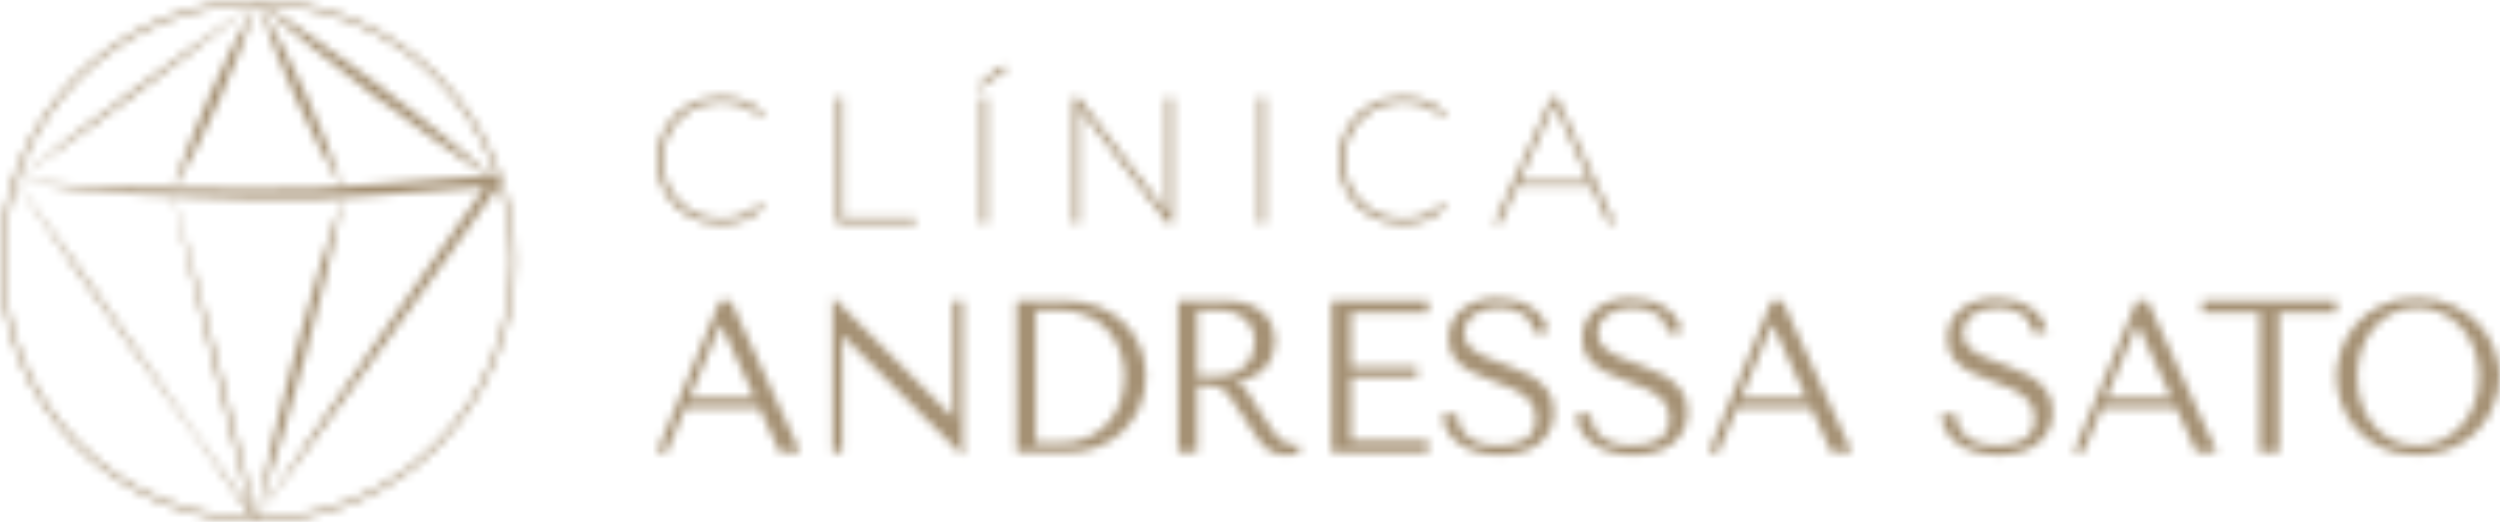 <?xml version="1.0" encoding="UTF-8"?>
<svg xmlns="http://www.w3.org/2000/svg" width="297" height="62" viewBox="0 0 297 62" fill="none">
  <mask id="mask0_9_255" style="mask-type:alpha" maskUnits="userSpaceOnUse" x="0" y="0" width="297" height="62">
    <g clip-path="url(#clip0_9_255)">
      <path d="M81.74 25.641C80.579 24.984 79.669 24.081 79.007 22.927C78.346 21.772 78.016 20.481 78.016 19.055C78.016 17.63 78.346 16.341 79.007 15.186C79.669 14.031 80.579 13.126 81.74 12.472C82.901 11.815 84.197 11.489 85.633 11.489C86.646 11.489 87.596 11.656 88.482 11.99C89.367 12.327 90.126 12.822 90.76 13.476L90.318 13.947C89.095 12.748 87.539 12.152 85.655 12.152C84.362 12.152 83.187 12.455 82.131 13.06C81.076 13.665 80.247 14.496 79.642 15.55C79.037 16.606 78.735 17.774 78.735 19.058C78.735 20.341 79.037 21.509 79.642 22.566C80.247 23.622 81.076 24.451 82.131 25.056C83.187 25.66 84.362 25.964 85.655 25.964C87.526 25.964 89.081 25.359 90.318 24.147L90.76 24.618C90.129 25.274 89.37 25.773 88.493 26.114C87.612 26.456 86.662 26.626 85.633 26.626C84.2 26.626 82.901 26.298 81.74 25.644V25.641Z" fill="#C3BDB4"></path>
      <path d="M99.411 11.572H100.129V25.876H108.78V26.539H99.411V11.572Z" fill="#C3BDB4"></path>
      <path d="M118.778 7.938H119.918L116.689 10.354H115.844L118.776 7.938H118.778ZM116.543 11.572H117.261V26.539H116.543V11.572Z" fill="#C3BDB4"></path>
      <path d="M139.309 11.572V26.539H138.718L128.231 12.896V26.539H127.513V11.572H128.104L138.591 25.214V11.572H139.309Z" fill="#C3BDB4"></path>
      <path d="M149.564 11.572H150.282V26.539H149.564V11.572Z" fill="#C3BDB4"></path>
      <path d="M162.759 25.641C161.598 24.984 160.688 24.081 160.026 22.927C159.365 21.772 159.035 20.481 159.035 19.055C159.035 17.63 159.365 16.341 160.026 15.186C160.688 14.031 161.598 13.126 162.759 12.472C163.92 11.815 165.216 11.489 166.652 11.489C167.665 11.489 168.615 11.656 169.501 11.99C170.386 12.327 171.145 12.822 171.779 13.476L171.337 13.947C170.114 12.748 168.558 12.152 166.674 12.152C165.38 12.152 164.206 12.455 163.15 13.06C162.094 13.665 161.266 14.496 160.661 15.55C160.056 16.606 159.754 17.774 159.754 19.058C159.754 20.341 160.056 21.509 160.661 22.566C161.266 23.622 162.094 24.451 163.15 25.056C164.206 25.66 165.38 25.964 166.674 25.964C168.545 25.964 170.1 25.359 171.337 24.147L171.779 24.618C171.148 25.274 170.389 25.773 169.511 26.114C168.631 26.456 167.681 26.626 166.652 26.626C165.218 26.626 163.92 26.298 162.759 25.644V25.641Z" fill="#C3BDB4"></path>
      <path d="M189.081 22.158H180.241L178.257 26.541H177.476L184.313 11.574H185.009L191.846 26.541H191.065L189.081 22.158ZM188.806 21.537L184.669 12.406L180.514 21.537H188.806Z" fill="#C3BDB4"></path>
      <path d="M81.421 48.447L79.186 53.753H78.016L85.539 35.727H86.81L95.094 53.753H92.629L90.191 48.447H81.424H81.421ZM85.666 38.611H85.563L81.904 47.29H89.653L85.663 38.611H85.666Z" fill="#C3BDB4"></path>
      <path d="M114.404 35.727V54.062H114.277L100.175 39.976H100.073V53.753H98.904V35.418H99.031L113.133 49.504H113.235V35.727H114.404Z" fill="#C3BDB4"></path>
      <path d="M120.757 53.753V35.727H126.603C128.01 35.727 129.298 35.954 130.467 36.408C131.636 36.862 132.64 37.489 133.477 38.288C134.314 39.087 134.968 40.034 135.435 41.134C135.902 42.234 136.134 43.418 136.134 44.688C136.134 45.958 135.894 47.224 135.41 48.333C134.927 49.441 134.266 50.396 133.429 51.203C132.592 52.01 131.611 52.637 130.494 53.083C129.376 53.529 128.182 53.753 126.911 53.753H120.76H120.757ZM123.069 52.62H125.858C127.243 52.62 128.423 52.385 129.395 51.912C130.367 51.441 131.166 50.825 131.79 50.07C132.413 49.315 132.87 48.469 133.159 47.534C133.445 46.598 133.591 45.667 133.591 44.74C133.591 43.708 133.42 42.718 133.083 41.766C132.745 40.813 132.251 39.971 131.601 39.243C130.95 38.512 130.143 37.935 129.179 37.505C128.215 37.076 127.108 36.862 125.858 36.862H123.069V52.623V52.62Z" fill="#C3BDB4"></path>
      <path d="M145.708 35.727C146.842 35.727 147.784 35.886 148.53 36.203C149.275 36.52 149.863 36.914 150.295 37.388C150.727 37.861 151.033 38.37 151.211 38.92C151.389 39.47 151.478 39.976 151.478 40.439C151.478 40.953 151.394 41.481 151.227 42.023C151.06 42.565 150.792 43.065 150.422 43.531C150.052 43.993 149.577 44.379 148.997 44.688C148.416 44.997 147.72 45.178 146.904 45.23V45.334L147.158 45.462C147.361 45.566 147.536 45.695 147.679 45.848C147.822 46.004 148.009 46.253 148.238 46.595C148.468 46.94 148.775 47.424 149.161 48.051C149.548 48.677 150.093 49.515 150.798 50.56C151.033 50.921 151.259 51.241 151.478 51.526C151.697 51.81 151.926 52.048 152.164 52.248C152.401 52.445 152.655 52.596 152.925 52.7C153.195 52.804 153.508 52.856 153.865 52.856C153.949 52.856 154.035 52.85 154.119 52.842C154.202 52.834 154.289 52.82 154.372 52.804V53.756C154.135 53.893 153.897 53.98 153.662 54.013C153.425 54.046 153.12 54.065 152.747 54.065C152.239 54.065 151.805 53.997 151.44 53.86C151.078 53.723 150.754 53.537 150.468 53.307C150.182 53.075 149.917 52.795 149.674 52.47C149.431 52.144 149.183 51.783 148.932 51.389L146.918 48.376C146.61 47.895 146.348 47.493 146.127 47.167C145.905 46.841 145.668 46.576 145.414 46.368C145.157 46.163 144.874 46.015 144.558 45.93C144.242 45.845 143.848 45.802 143.373 45.802H142.249V53.758H139.938V35.732H145.705L145.708 35.727ZM142.252 44.639H144.879C145.56 44.639 146.159 44.518 146.677 44.278C147.196 44.037 147.633 43.725 147.99 43.339C148.346 42.953 148.613 42.524 148.794 42.05C148.972 41.58 149.062 41.112 149.062 40.647C149.062 40.097 148.964 39.59 148.767 39.128C148.573 38.666 148.287 38.266 147.914 37.929C147.539 37.596 147.093 37.333 146.575 37.144C146.056 36.955 145.473 36.86 144.828 36.86H142.252V44.636V44.639Z" fill="#C3BDB4"></path>
      <path d="M169.671 35.727V37.144H160.499V43.607H168.375V44.792H160.499V52.338H169.671V53.756H158.185V35.73H169.671V35.727Z" fill="#C3BDB4"></path>
      <path d="M173.102 49.194C173.119 49.487 173.186 49.843 173.305 50.264C173.424 50.686 173.653 51.093 173.991 51.487C174.328 51.882 174.82 52.221 175.465 52.505C176.107 52.79 176.963 52.929 178.033 52.929C179.372 52.929 180.441 52.672 181.246 52.158C182.05 51.643 182.452 50.828 182.452 49.712C182.452 48.82 182.199 48.105 181.691 47.575C181.183 47.044 180.544 46.592 179.771 46.223C178.999 45.854 178.165 45.523 177.268 45.232C176.369 44.94 175.535 44.589 174.766 44.176C173.993 43.763 173.356 43.249 172.846 42.63C172.338 42.012 172.084 41.197 172.084 40.184C172.084 39.413 172.241 38.726 172.554 38.124C172.868 37.522 173.291 37.026 173.826 36.63C174.361 36.236 174.979 35.935 175.684 35.73C176.388 35.524 177.131 35.42 177.911 35.42C178.691 35.42 179.375 35.511 180.06 35.691C180.746 35.872 181.362 36.137 181.904 36.49C182.447 36.843 182.898 37.27 183.254 37.779C183.611 38.288 183.84 38.857 183.943 39.492H182.212C182.077 38.48 181.621 37.738 180.851 37.265C180.079 36.791 179.142 36.556 178.038 36.556C177.377 36.556 176.791 36.638 176.28 36.799C175.77 36.964 175.343 37.177 174.995 37.442C174.647 37.708 174.385 38.023 174.207 38.384C174.029 38.745 173.939 39.131 173.939 39.544C173.939 40.283 174.201 40.874 174.728 41.32C175.254 41.766 175.913 42.162 176.702 42.504C177.493 42.849 178.348 43.175 179.275 43.484C180.201 43.793 181.057 44.176 181.848 44.63C182.636 45.085 183.295 45.651 183.821 46.33C184.348 47.008 184.612 47.878 184.612 48.943C184.612 49.714 184.459 50.42 184.153 51.055C183.848 51.69 183.414 52.232 182.855 52.678C182.296 53.124 181.621 53.468 180.83 53.706C180.041 53.947 179.153 54.068 178.17 54.068C177.188 54.068 176.313 53.953 175.497 53.72C174.682 53.488 173.974 53.162 173.372 52.741C172.77 52.319 172.295 51.81 171.947 51.208C171.599 50.606 171.409 49.939 171.374 49.2H173.102V49.194Z" fill="#C3BDB4"></path>
      <path d="M188.981 49.194C188.997 49.487 189.065 49.843 189.184 50.264C189.302 50.686 189.532 51.093 189.869 51.487C190.207 51.882 190.698 52.221 191.344 52.505C191.986 52.79 192.842 52.929 193.911 52.929C195.25 52.929 196.32 52.672 197.124 52.158C197.929 51.643 198.331 50.828 198.331 49.712C198.331 48.82 198.077 48.105 197.57 47.575C197.062 47.044 196.422 46.592 195.65 46.223C194.878 45.854 194.044 45.523 193.147 45.232C192.248 44.94 191.414 44.589 190.644 44.176C189.872 43.763 189.235 43.249 188.725 42.63C188.217 42.012 187.963 41.197 187.963 40.184C187.963 39.413 188.12 38.726 188.433 38.124C188.746 37.522 189.17 37.026 189.705 36.63C190.239 36.236 190.858 35.935 191.562 35.73C192.267 35.524 193.009 35.42 193.79 35.42C194.57 35.42 195.253 35.511 195.939 35.691C196.625 35.872 197.24 36.137 197.783 36.49C198.326 36.843 198.777 37.27 199.133 37.779C199.489 38.288 199.719 38.857 199.822 39.492H198.091C197.956 38.48 197.5 37.738 196.73 37.265C195.958 36.791 195.021 36.556 193.917 36.556C193.255 36.556 192.669 36.638 192.159 36.799C191.649 36.961 191.222 37.177 190.874 37.442C190.525 37.708 190.264 38.023 190.085 38.384C189.907 38.745 189.818 39.131 189.818 39.544C189.818 40.283 190.08 40.874 190.606 41.32C191.133 41.766 191.792 42.162 192.58 42.504C193.371 42.849 194.227 43.175 195.153 43.484C196.079 43.793 196.935 44.176 197.726 44.63C198.515 45.085 199.174 45.651 199.7 46.33C200.227 47.008 200.491 47.878 200.491 48.943C200.491 49.714 200.337 50.42 200.032 51.055C199.727 51.69 199.292 52.232 198.733 52.678C198.175 53.124 197.5 53.468 196.708 53.706C195.92 53.947 195.032 54.068 194.049 54.068C193.066 54.068 192.191 53.953 191.376 53.72C190.561 53.488 189.853 53.162 189.251 52.741C188.649 52.319 188.174 51.81 187.825 51.208C187.477 50.606 187.288 49.939 187.253 49.2H188.981V49.194Z" fill="#C3BDB4"></path>
      <path d="M206.364 48.447L204.128 53.753H202.959L210.481 35.727H211.753L220.036 53.753H217.571L215.133 48.447H206.366H206.364ZM210.605 38.611H210.503L206.844 47.29H214.593L210.603 38.611H210.605Z" fill="#C3BDB4"></path>
      <path d="M232.357 49.194C232.373 49.487 232.44 49.843 232.559 50.264C232.678 50.686 232.907 51.093 233.245 51.487C233.582 51.882 234.074 52.221 234.719 52.505C235.362 52.79 236.218 52.929 237.287 52.929C238.626 52.929 239.695 52.672 240.5 52.158C241.304 51.643 241.707 50.828 241.707 49.712C241.707 48.82 241.453 48.105 240.945 47.575C240.438 47.044 239.798 46.592 239.026 46.223C238.253 45.854 237.419 45.523 236.523 45.232C235.624 44.94 234.789 44.589 234.02 44.176C233.248 43.763 232.61 43.249 232.1 42.63C231.592 42.012 231.339 41.197 231.339 40.184C231.339 39.413 231.495 38.726 231.808 38.124C232.122 37.522 232.546 37.026 233.08 36.63C233.615 36.236 234.233 35.935 234.938 35.73C235.642 35.524 236.385 35.42 237.165 35.42C237.946 35.42 238.629 35.511 239.314 35.691C240 35.872 240.616 36.137 241.159 36.49C241.701 36.843 242.152 37.27 242.509 37.779C242.865 38.285 243.094 38.857 243.197 39.492H241.466C241.331 38.48 240.875 37.738 240.106 37.265C239.333 36.791 238.396 36.556 237.292 36.556C236.631 36.556 236.045 36.638 235.534 36.799C235.024 36.961 234.598 37.177 234.249 37.442C233.901 37.708 233.639 38.023 233.461 38.384C233.283 38.745 233.194 39.131 233.194 39.544C233.194 40.283 233.455 40.874 233.982 41.32C234.508 41.766 235.167 42.162 235.956 42.504C236.747 42.849 237.603 43.175 238.529 43.484C239.455 43.793 240.311 44.176 241.102 44.63C241.89 45.085 242.549 45.651 243.076 46.33C243.602 47.008 243.867 47.878 243.867 48.943C243.867 49.714 243.713 50.42 243.408 51.055C243.103 51.69 242.668 52.232 242.109 52.678C241.55 53.124 240.875 53.468 240.084 53.706C239.296 53.947 238.407 54.068 237.424 54.068C236.442 54.068 235.567 53.953 234.751 53.72C233.936 53.488 233.229 53.162 232.627 52.741C232.024 52.319 231.549 51.81 231.201 51.208C230.853 50.606 230.664 49.939 230.629 49.2H232.357V49.194Z" fill="#C3BDB4"></path>
      <path d="M249.736 48.447L247.501 53.753H246.332L253.854 35.727H255.126L263.409 53.753H260.944L258.506 48.447H249.739H249.736ZM253.981 38.611H253.878L250.22 47.29H257.969L253.978 38.611H253.981Z" fill="#C3BDB4"></path>
      <path d="M268.439 53.753V37.144H261.63V35.727H277.563V37.144H270.753V53.753H268.442H268.439Z" fill="#C3BDB4"></path>
      <path d="M278.108 41.623C278.473 40.523 279.045 39.517 279.823 38.597C280.6 37.678 281.591 36.92 282.795 36.318C284 35.716 285.439 35.418 287.115 35.418C288.792 35.418 290.28 35.721 291.524 36.331C292.769 36.942 293.798 37.708 294.611 38.635C295.423 39.563 296.025 40.57 296.414 41.662C296.803 42.753 296.997 43.777 296.997 44.74C296.997 45.375 296.908 46.045 296.73 46.748C296.552 47.452 296.29 48.152 295.942 48.847C295.593 49.542 295.151 50.204 294.608 50.831C294.065 51.457 293.425 52.013 292.688 52.492C291.951 52.973 291.122 53.353 290.199 53.638C289.275 53.923 288.247 54.062 287.113 54.062C285.436 54.062 283.997 53.756 282.793 53.148C281.588 52.538 280.598 51.772 279.82 50.844C279.04 49.917 278.467 48.91 278.105 47.818C277.741 46.729 277.56 45.703 277.56 44.74C277.56 43.777 277.741 42.723 278.105 41.623H278.108ZM280.598 48.051C280.962 49.055 281.462 49.917 282.096 50.639C282.731 51.362 283.481 51.922 284.345 52.325C285.209 52.73 286.149 52.929 287.167 52.929C288.185 52.929 289.111 52.727 289.999 52.325C290.887 51.922 291.668 51.359 292.337 50.639C293.007 49.92 293.536 49.055 293.925 48.051C294.314 47.047 294.508 45.944 294.508 44.743C294.508 43.541 294.314 42.439 293.925 41.435C293.536 40.43 293.007 39.569 292.337 38.846C291.668 38.124 290.89 37.563 289.999 37.158C289.111 36.756 288.166 36.553 287.167 36.553C286.168 36.553 285.209 36.756 284.345 37.158C283.481 37.563 282.733 38.124 282.096 38.846C281.462 39.566 280.962 40.43 280.598 41.435C280.233 42.439 280.052 43.541 280.052 44.743C280.052 45.944 280.233 47.047 280.598 48.051Z" fill="#C3BDB4"></path>
      <path d="M1.763 21.422C4.215 24.705 6.642 28.011 9.037 31.346C11.437 34.676 13.827 38.014 16.16 41.407C18.495 44.795 20.831 48.185 23.225 51.517C25.61 54.864 28.045 58.161 30.448 61.488L30.119 61.68L27.599 51.999C26.754 48.773 25.96 45.533 25.14 42.299L22.747 32.577C21.965 29.332 21.192 26.084 20.439 22.828L20.488 22.812C21.373 26.024 22.24 29.242 23.099 32.462L25.626 42.141C26.447 45.375 27.289 48.601 28.085 51.84L30.483 61.559L30.154 61.751C27.799 58.38 25.474 54.982 23.099 51.63C20.733 48.267 18.311 44.959 15.887 41.651C13.46 38.345 11.089 34.988 8.729 31.62C6.364 28.26 4.031 24.867 1.725 21.452L1.763 21.416V21.422Z" fill="#C3BDB4"></path>
      <path d="M30.586 0.115C28.239 1.989 25.861 3.812 23.479 5.626L16.3 11.011L9.059 16.289C6.634 18.029 4.204 19.761 1.744 21.438C4.091 19.564 6.469 17.742 8.851 15.928L16.03 10.543L23.271 5.267C25.696 3.527 28.126 1.795 30.586 0.115Z" fill="#C3BDB4"></path>
      <path d="M20.463 22.823C21.076 20.801 21.8 18.839 22.561 16.902C23.317 14.959 24.135 13.055 24.97 11.156C25.823 9.268 26.69 7.391 27.621 5.549C28.547 3.702 29.511 1.88 30.586 0.118C29.973 2.142 29.249 4.102 28.488 6.042C27.732 7.984 26.914 9.889 26.079 11.788C25.224 13.673 24.357 15.553 23.425 17.394C22.499 19.241 21.535 21.063 20.463 22.826V22.823Z" fill="#C3BDB4"></path>
      <path d="M30.586 0.115C33.089 1.65 35.524 3.303 37.932 4.994C40.346 6.676 42.722 8.43 45.087 10.195C47.442 11.982 49.785 13.785 52.091 15.654C54.4 17.517 56.684 19.422 58.901 21.441C56.398 19.906 53.962 18.256 51.551 16.565C49.137 14.88 46.761 13.128 44.396 11.361C42.042 9.571 39.698 7.771 37.392 5.899C35.084 4.036 32.8 2.134 30.58 0.115H30.586Z" fill="#C3BDB4"></path>
      <path d="M40.9 22.823C39.812 21.063 38.831 19.241 37.892 17.394C36.944 15.553 36.061 13.673 35.189 11.788C34.339 9.889 33.504 7.984 32.732 6.042C31.955 4.102 31.215 2.14 30.586 0.115C31.677 1.874 32.657 3.697 33.596 5.541C34.544 7.382 35.427 9.262 36.296 11.147C37.144 13.046 37.981 14.953 38.753 16.896C39.531 18.836 40.271 20.798 40.902 22.823H40.9Z" fill="#C3BDB4"></path>
      <path d="M30.348 61.622C30.983 58.303 31.733 55.025 32.524 51.761C33.31 48.494 34.163 45.252 35.03 42.015C35.921 38.786 36.825 35.56 37.797 32.358C38.764 29.154 39.774 25.967 40.9 22.82C40.268 26.139 39.517 29.417 38.726 32.681C37.94 35.949 37.087 39.188 36.218 42.425C35.327 45.654 34.422 48.88 33.448 52.078C32.481 55.283 31.474 58.47 30.348 61.62V61.622Z" fill="#C3BDB4"></path>
      <path d="M1.744 21.441C6.499 21.914 11.262 22.202 16.025 22.314C18.406 22.39 20.785 22.385 23.177 22.412L30.329 22.464C32.711 22.464 35.092 22.473 37.463 22.377C39.831 22.3 42.199 22.068 44.585 21.879C49.343 21.488 54.103 21.091 58.866 20.768L59.373 21.862L52.194 31.872C49.812 35.218 47.396 38.534 44.971 41.842L37.703 51.769C35.254 55.056 32.827 58.361 30.351 61.622C32.632 58.186 34.968 54.795 37.276 51.383L44.286 41.221C46.621 37.834 48.965 34.452 51.341 31.1L58.442 21.02L58.949 22.114C54.192 22.522 49.429 22.856 44.666 23.195C42.29 23.359 39.901 23.57 37.498 23.625C35.1 23.69 32.708 23.682 30.319 23.627L23.158 23.362C20.779 23.261 18.387 23.198 16 23.05C13.614 22.908 11.232 22.678 8.853 22.423C6.477 22.166 4.104 21.857 1.744 21.444V21.441Z" fill="#C3BDB4"></path>
      <path d="M30.588 62C13.721 62 0 48.094 0 30.999C0 13.903 13.721 0 30.588 0C47.455 0 61.177 13.905 61.177 30.999C61.177 48.092 47.455 61.997 30.588 61.997V62ZM30.588 0.487C13.986 0.487 0.481 14.174 0.481 30.999C0.481 47.824 13.989 61.513 30.591 61.513C47.193 61.513 60.701 47.824 60.701 30.999C60.701 14.174 47.193 0.487 30.588 0.487Z" fill="#C3BDB4"></path>
    </g>
  </mask>
  <g mask="url(#mask0_9_255)">
    <rect x="-11" y="-11" width="317" height="83" fill="#A59174"></rect>
  </g>
  <defs>
    <clipPath id="clip0_9_255">
      <rect width="297" height="62" fill="white"></rect>
    </clipPath>
  </defs>
</svg>
